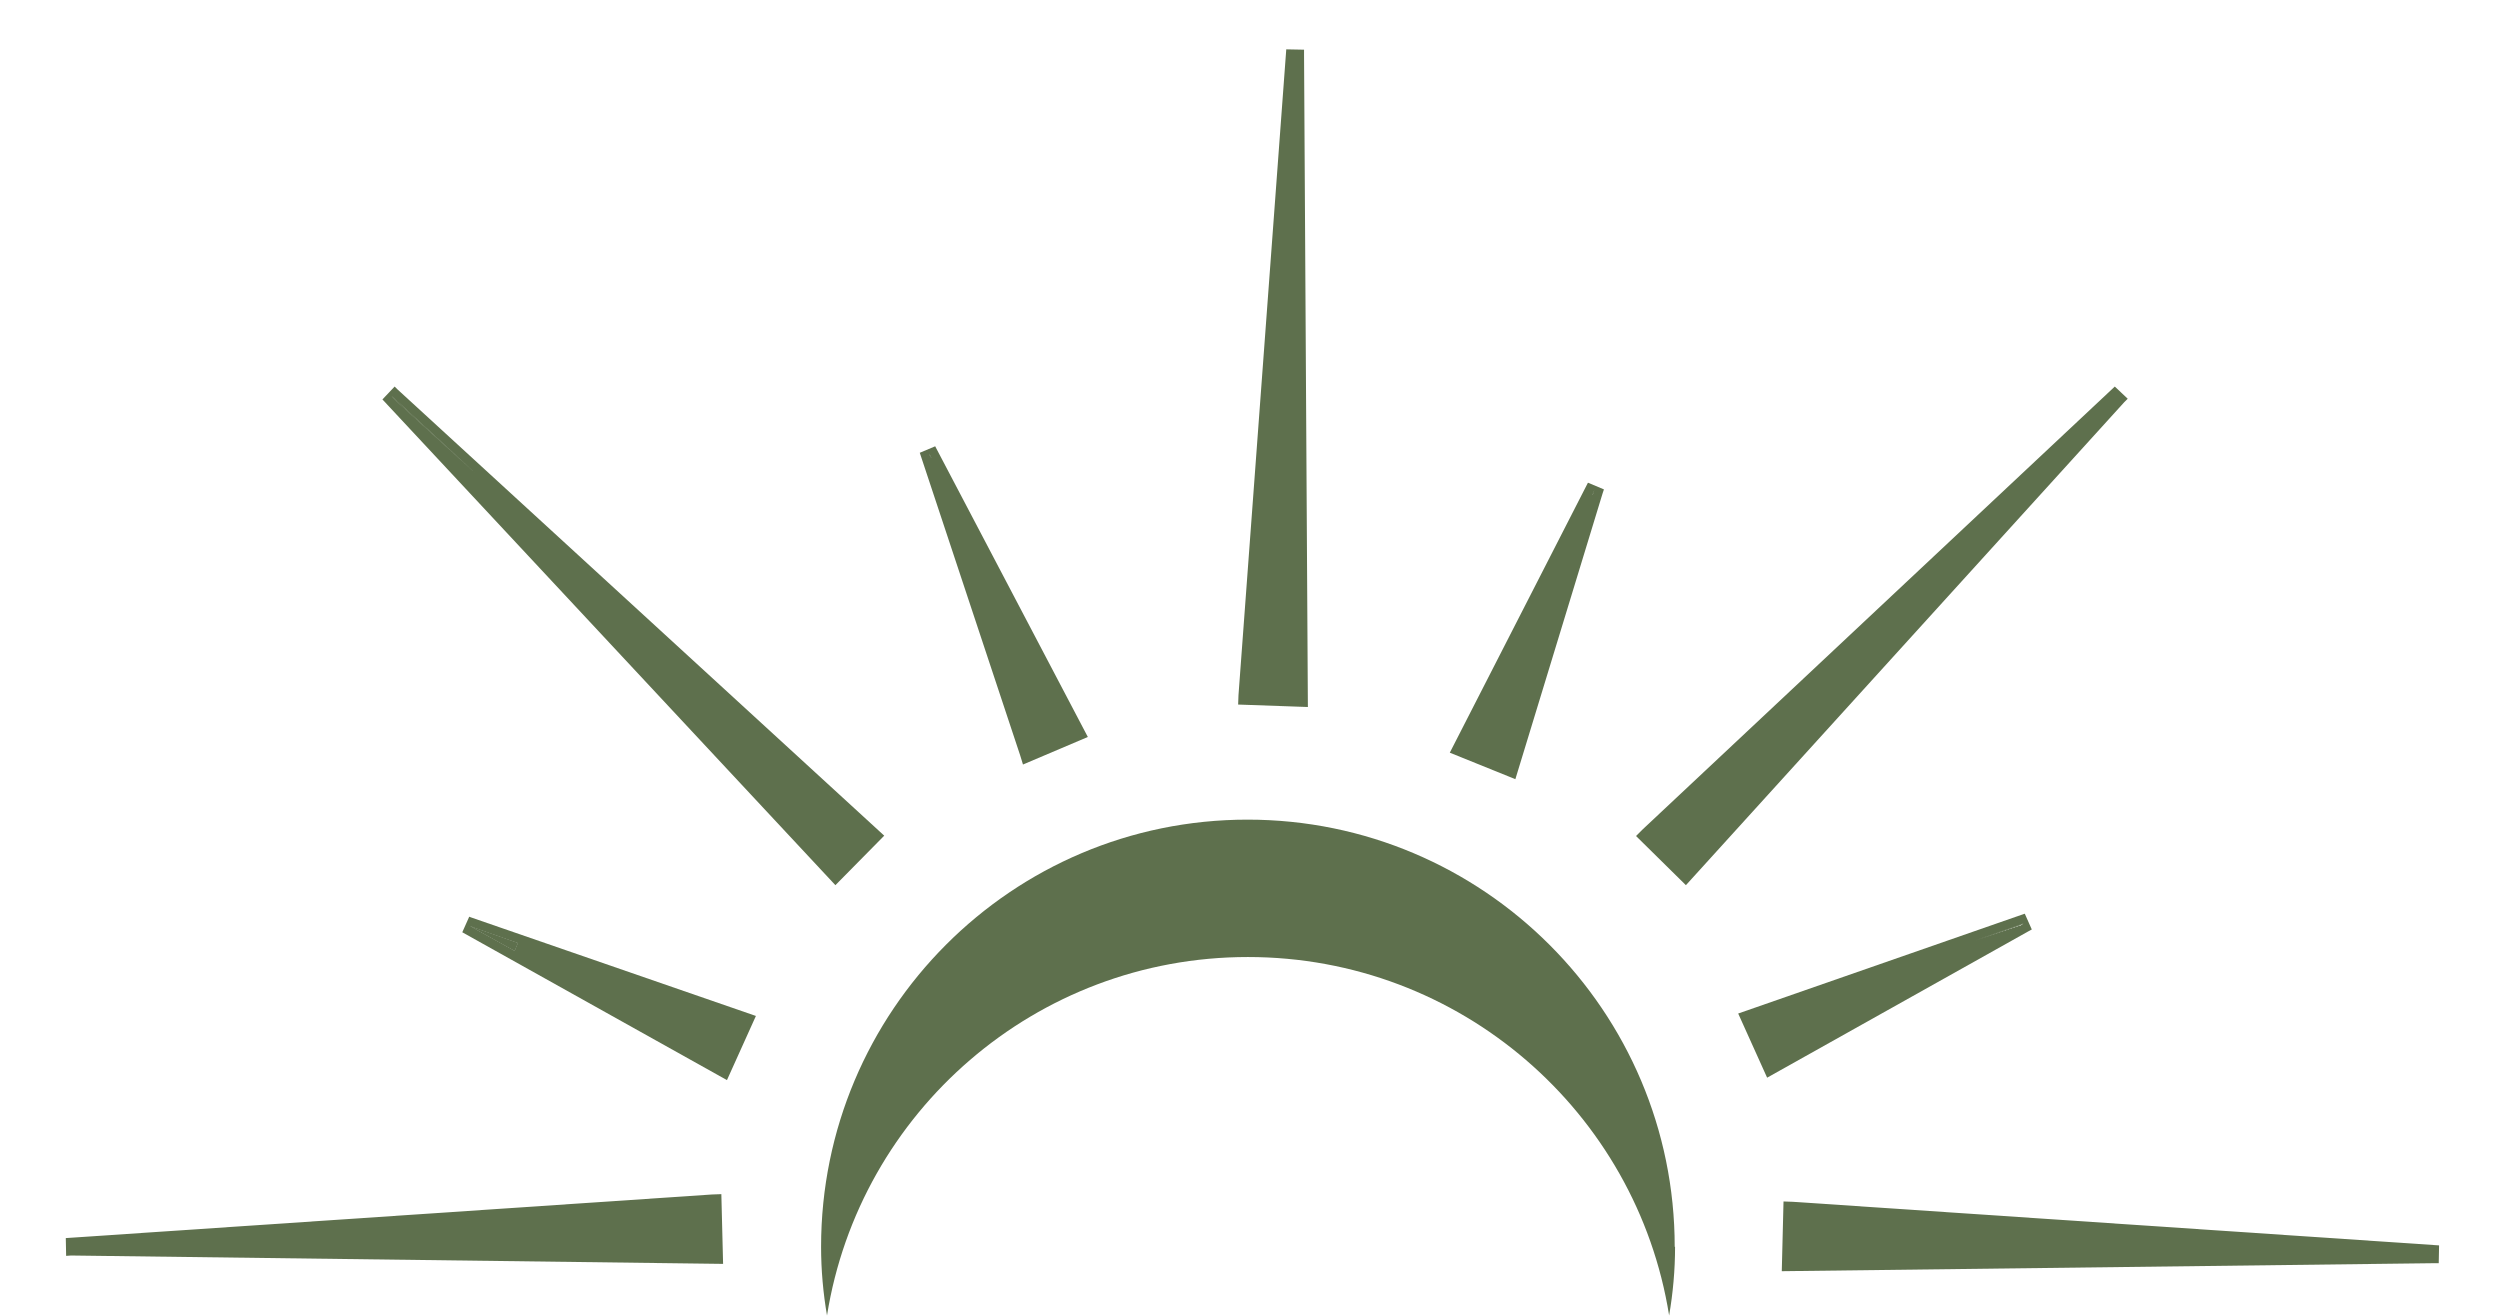 <?xml version="1.0" encoding="UTF-8"?> <svg xmlns="http://www.w3.org/2000/svg" width="152" height="80" viewBox="0 0 152 80" fill="none"><path d="M129.365 24.244L129.152 24.456L102.503 53.819L99.471 50.83L99.874 50.427L128.58 23.502L129.365 24.244Z" fill="#5E704D"></path><path d="M96.926 29.82L96.841 30.075L96.799 30.054L96.926 29.82Z" fill="#5E704D"></path><path d="M96.799 30.054H96.841L96.926 29.82L96.799 30.054Z" fill="#5E704D"></path><path d="M96.799 30.054H96.841L96.926 29.82L96.799 30.054Z" fill="#5E704D"></path><path d="M96.799 30.054H96.841L96.926 29.82L96.799 30.054Z" fill="#5E704D"></path><path d="M96.544 29.354L88.148 45.763L92.134 47.374L97.434 30.011L97.519 29.756L96.565 29.354H96.544ZM96.841 30.074H96.799L96.926 29.82L96.841 30.074Z" fill="#5E704D"></path><path d="M120.099 57.19L122.771 56.257H122.792L122.983 56.151L120.078 57.169L120.099 57.19Z" fill="#5E704D"></path><path d="M120.099 57.19L122.771 56.257H122.792L122.983 56.151L120.078 57.169L120.099 57.19Z" fill="#5E704D"></path><path d="M123.088 55.558L105.682 61.622L107.441 65.523L123.3 56.639L123.533 56.512L123.109 55.558H123.088ZM122.812 56.279H122.791L120.12 57.169L123.024 56.152L122.833 56.279H122.812Z" fill="#5E704D"></path><path d="M28.829 56.406L28.574 56.3L28.807 56.428L31.288 57.806L31.479 57.339L28.829 56.406Z" fill="#5E704D"></path><path d="M28.829 56.406L28.574 56.3L28.807 56.428L31.288 57.806L31.479 57.339L28.829 56.406Z" fill="#5E704D"></path><path d="M28.594 56.321L28.827 56.448H28.848L28.594 56.321Z" fill="#5E704D"></path><path d="M28.532 55.728L28.107 56.682L44.199 65.671L45.959 61.77L28.553 55.749L28.532 55.728ZM28.828 56.407L31.478 57.339L31.288 57.806L28.807 56.428L28.574 56.301L28.828 56.407Z" fill="#5E704D"></path><path d="M56.494 27.594L56.579 27.848H56.621L56.494 27.594Z" fill="#5E704D"></path><path d="M56.494 27.594L56.579 27.848H56.621L56.494 27.594Z" fill="#5E704D"></path><path d="M56.494 27.594L56.579 27.848H56.621L56.494 27.594Z" fill="#5E704D"></path><path d="M56.876 27.127L55.922 27.529L62.028 45.932L62.197 46.483L66.141 44.808L56.855 27.127H56.876ZM56.494 27.593L56.621 27.826H56.579L56.494 27.593Z" fill="#5E704D"></path><path d="M23.801 24.074L23.97 24.264L24.055 24.349L28.91 28.78L23.801 24.074Z" fill="#5E704D"></path><path d="M23.801 24.074L23.97 24.264L24.055 24.349L28.91 28.78L23.801 24.074Z" fill="#5E704D"></path><path d="M23.801 24.074L23.97 24.264L24.055 24.349L28.91 28.78L23.801 24.074Z" fill="#5E704D"></path><path d="M24.163 23.671L23.994 23.502L23.252 24.286L50.792 53.819L53.761 50.809L24.163 23.671ZM24.058 24.349L23.973 24.265L23.803 24.074L28.913 28.781L24.058 24.349Z" fill="#5E704D"></path><path d="M79.286 3.021V3.318L79.519 42.986L75.279 42.837L75.3 42.265L78.205 3L79.286 3.021Z" fill="#5E704D"></path><path d="M148.275 76.802H148L108.332 77.289L108.438 73.049L109.01 73.07L148.296 75.72L148.275 76.802Z" fill="#5E704D"></path><path d="M4.021 76.357L4.318 76.335L43.964 76.844L43.858 72.604L43.286 72.625L4 75.275L4.021 76.357Z" fill="#5E704D"></path><path d="M101.844 75.805C101.844 77.225 101.716 78.625 101.483 79.982C99.512 67.621 88.784 58.187 75.872 58.187C62.961 58.187 52.254 67.621 50.282 79.982C50.049 78.625 49.922 77.225 49.922 75.805C49.922 61.473 61.519 49.834 75.851 49.834C90.183 49.834 101.822 61.473 101.822 75.805H101.844Z" fill="#5E704D"></path></svg> 